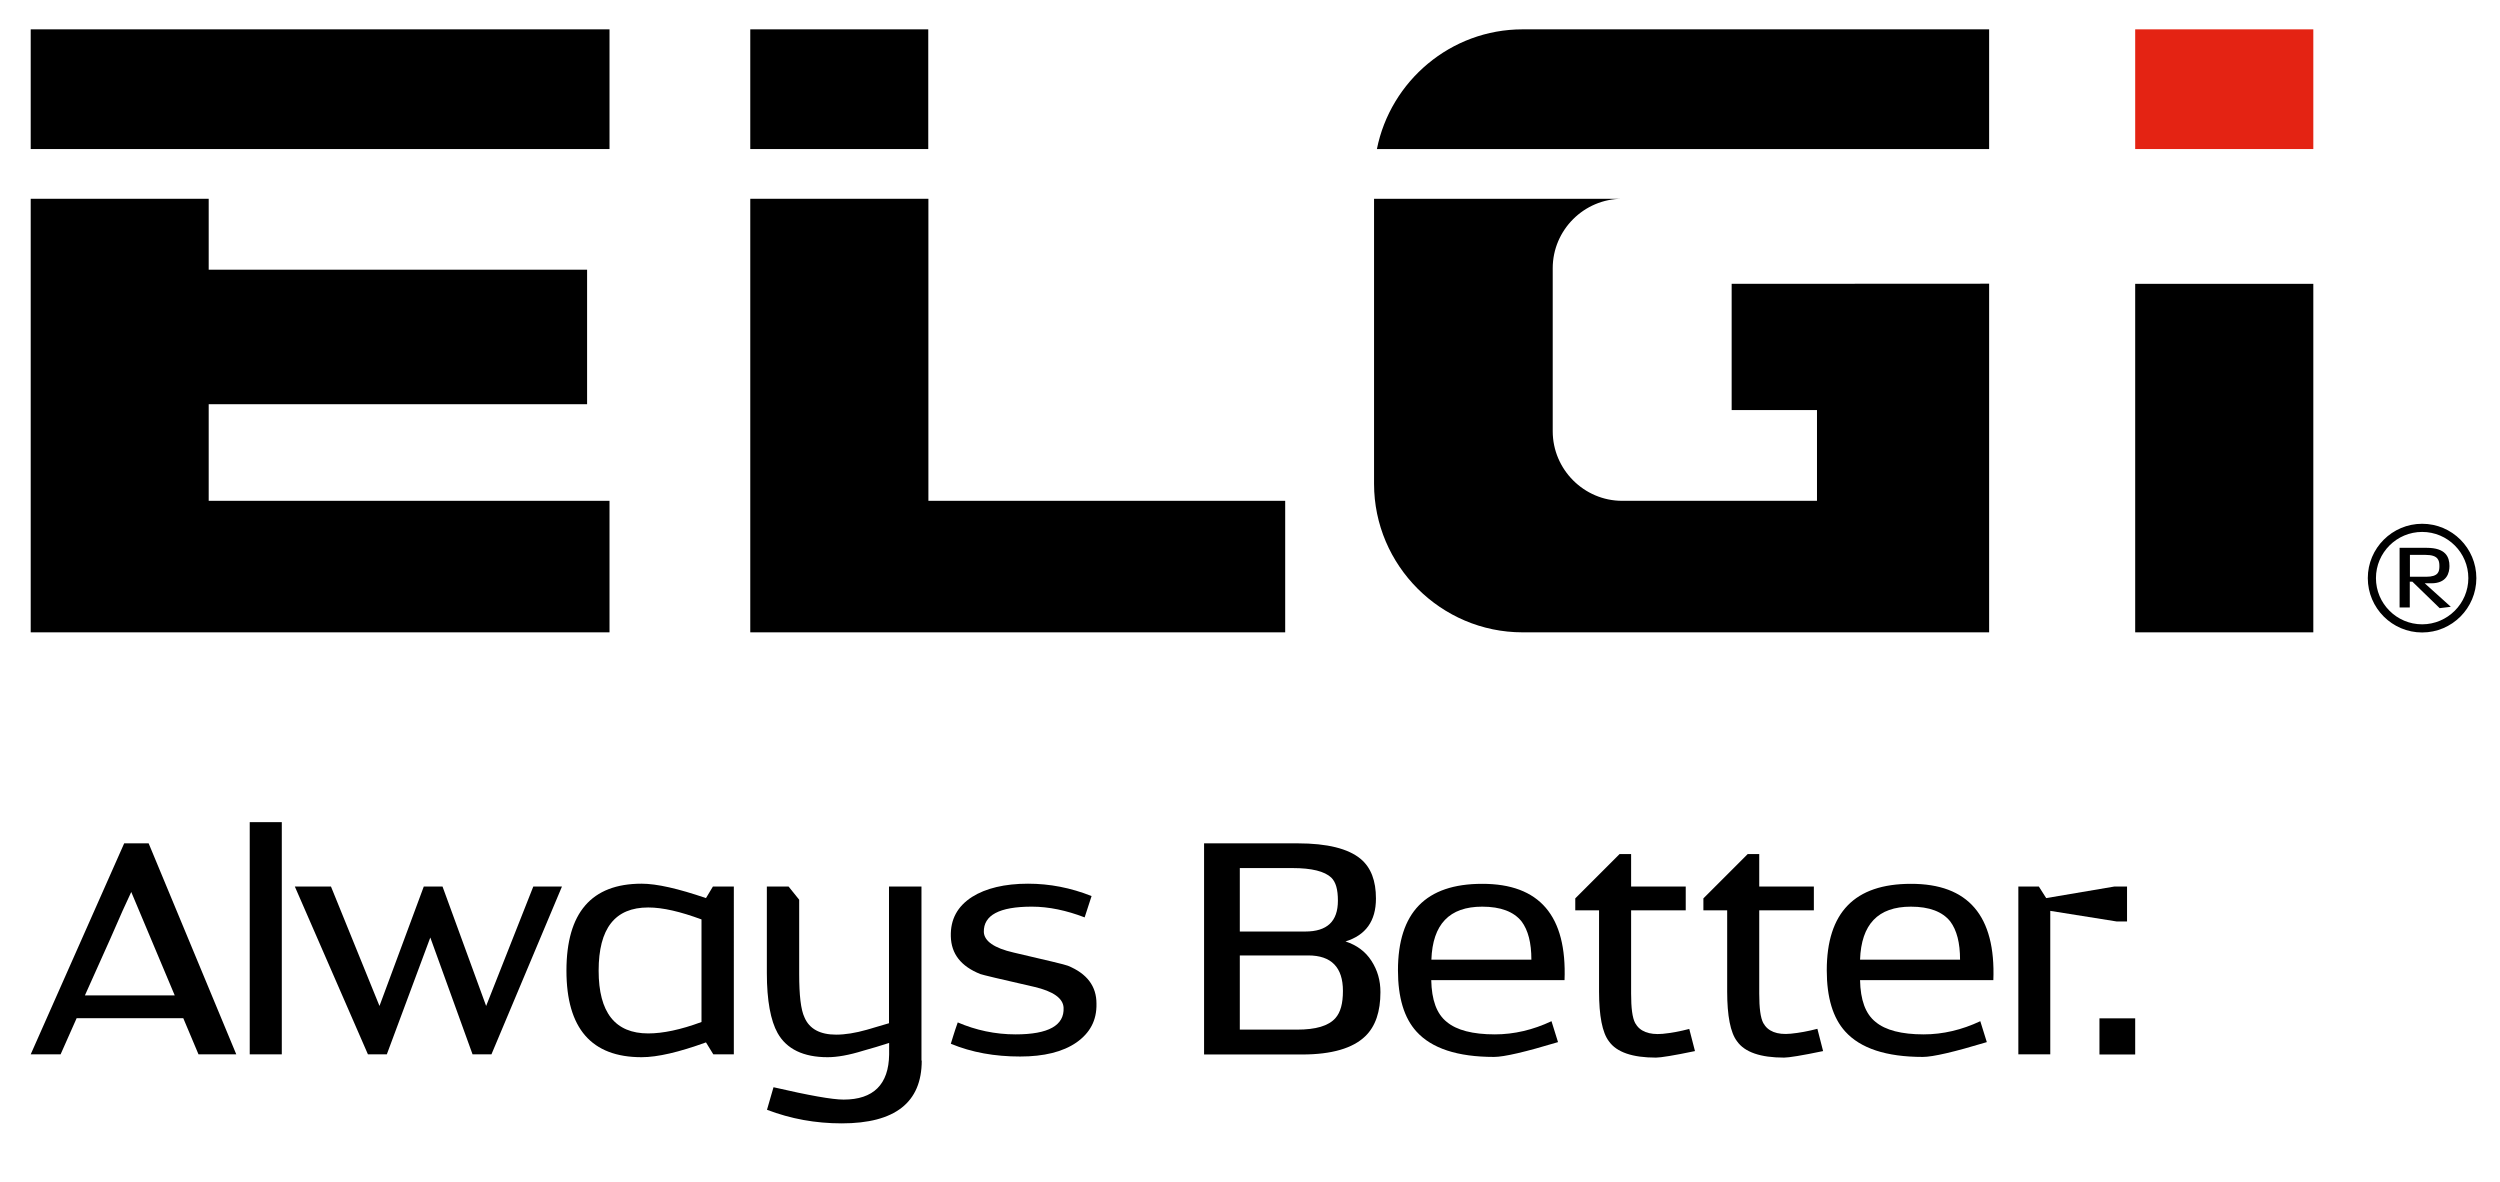 <?xml version="1.0" encoding="utf-8"?>
<!-- Generator: Adobe Illustrator 25.2.0, SVG Export Plug-In . SVG Version: 6.00 Build 0)  -->
<svg version="1.1" id="Layer_1" xmlns="http://www.w3.org/2000/svg" xmlns:xlink="http://www.w3.org/1999/xlink" x="0px" y="0px"
	 viewBox="0 0 184 87" style="enable-background:new 0 0 184 87;" xml:space="preserve">
<style type="text/css">
	.st0{fill-rule:evenodd;clip-rule:evenodd;}
	.st1{fill-rule:evenodd;clip-rule:evenodd;fill:#E42313;}
</style>
<g>
	<path class="st0" d="M178.27,45.95c-1.88,0-3.4-1.53-3.4-3.4c0-1.88,1.53-3.4,3.4-3.4c1.88,0,3.4,1.53,3.4,3.4
		C181.67,44.42,180.14,45.95,178.27,45.95L178.27,45.95z M178.27,38.55c-2.2,0-4,1.79-4,4c0,2.2,1.79,4,4,4c2.2,0,3.99-1.79,3.99-4
		C182.26,40.34,180.47,38.55,178.27,38.55z"/>
	<path class="st0" d="M177.37,42.44v-1.6h1.15c0.93,0,1.02,0.4,1.02,0.82c0,0.4-0.06,0.79-0.98,0.79H177.37L177.37,42.44z
		 M178.95,42.93c1.15,0,1.33-0.78,1.33-1.27c0-0.67-0.28-1.34-1.67-1.34h-2v4.39h0.75v-1.9h0.19l2.01,1.95l0.82-0.1l-1.92-1.73
		H178.95z"/>
	<rect x="157.15" y="2.16" class="st1" width="13.11" height="8.81"/>
	<rect x="55.22" y="2.16" class="st0" width="13.1" height="8.81"/>
	<rect x="157.15" y="20.89" class="st0" width="13.11" height="25.65"/>
	<rect x="2.26" y="2.16" class="st0" width="42.6" height="8.81"/>
	<polygon class="st0" points="55.22,14.63 68.33,14.63 68.33,36.86 94.59,36.86 94.59,46.54 55.22,46.54 	"/>
	<polygon class="st0" points="43.21,19.85 15.36,19.85 15.36,14.63 2.26,14.63 2.26,46.54 44.86,46.54 44.86,36.86 15.36,36.86 
		15.36,29.75 43.21,29.75 	"/>
	<path class="st0" d="M146.4,2.16v8.81h-45.06c1-5.01,5.44-8.81,10.72-8.81H146.4z"/>
	<path class="st0" d="M127.45,20.89c6.32,0,12.63-0.01,18.95-0.01v25.66h-34.34c-6.01,0-10.93-4.92-10.93-10.93V14.63h18.26
		c-2.81,0-5.11,2.3-5.11,5.11v12c0,2.81,2.3,5.12,5.11,5.12h14.34v-6.68h-6.28V20.89z"/>
	<path class="st0" d="M17.39,77.6h-2.78l-1.12-2.66H5.64L4.46,77.6h-2.2l6.88-15.53h1.8L17.39,77.6L17.39,77.6z M12.86,73.26
		l-3.2-7.61c-0.33,0.69-0.85,1.84-1.54,3.44l-1.87,4.17H12.86z"/>
	<rect x="18.38" y="60.51" class="st0" width="2.36" height="17.09"/>
	<polygon class="st0" points="41.36,65.25 36.17,77.6 34.78,77.6 31.67,69 28.47,77.6 27.08,77.6 21.7,65.25 24.36,65.25 
		27.93,74.04 31.19,65.25 32.57,65.25 35.78,74.04 39.25,65.25 	"/>
	<path class="st0" d="M54.01,77.6H52.5l-0.54-0.88c-1.99,0.72-3.56,1.09-4.74,1.09c-3.68,0-5.53-2.11-5.53-6.37
		c0-4.26,1.84-6.4,5.53-6.4c1.12,0,2.69,0.36,4.74,1.06l0.51-0.85h1.54V77.6L54.01,77.6z M51.63,75.22v-7.55
		c-1.54-0.57-2.84-0.88-3.92-0.88c-2.45,0-3.65,1.54-3.65,4.65c0,3.08,1.21,4.62,3.65,4.62C48.79,76.06,50.09,75.79,51.63,75.22z"/>
	<path class="st0" d="M67.84,78.06c0,3.08-1.96,4.62-5.89,4.62c-1.93,0-3.74-0.33-5.5-1l0.48-1.66c2.6,0.6,4.32,0.91,5.16,0.91
		c2.2,0,3.32-1.12,3.35-3.32v-0.85c-0.63,0.21-1.27,0.39-1.9,0.57c-1.06,0.33-1.93,0.48-2.63,0.48c-1.78,0-3.02-0.6-3.68-1.78
		c-0.51-0.91-0.79-2.39-0.79-4.41v-6.37h1.6l0.78,0.97v5.46c0,1.57,0.12,2.63,0.39,3.2c0.36,0.85,1.15,1.27,2.33,1.27
		c0.66,0,1.42-0.12,2.26-0.36c0.54-0.15,1.09-0.33,1.63-0.48V65.25h2.39V78.06z"/>
	<path class="st0" d="M80.7,73.86c0.03,1.24-0.48,2.17-1.48,2.87c-1,0.69-2.39,1.03-4.14,1.03c-1.87,0-3.56-0.3-5.1-0.94
		c0.09-0.27,0.24-0.82,0.51-1.57c1.33,0.57,2.75,0.88,4.26,0.88c2.42,0,3.59-0.66,3.53-1.96c-0.03-0.69-0.75-1.21-2.17-1.54
		c-2.51-0.57-3.8-0.88-3.96-0.94c-1.42-0.57-2.14-1.48-2.17-2.78c-0.03-1.24,0.48-2.2,1.57-2.9c1-0.63,2.39-0.97,4.11-0.97
		c1.6,0,3.14,0.3,4.68,0.91l-0.51,1.57c-1.33-0.51-2.63-0.79-3.89-0.79c-2.39,0-3.56,0.63-3.53,1.87c0.03,0.66,0.75,1.18,2.2,1.51
		c2.45,0.57,3.77,0.88,3.99,0.97C80.01,71.66,80.7,72.59,80.7,73.86z"/>
	<path class="st0" d="M101.6,73.02c0,1.43-0.36,2.52-1.12,3.25c-0.91,0.88-2.46,1.34-4.64,1.34h-7.22V62.07h6.89
		c2.18,0,3.73,0.39,4.64,1.15c0.76,0.64,1.12,1.61,1.12,2.91c0,1.67-0.76,2.7-2.24,3.16c0.82,0.27,1.46,0.73,1.91,1.43
		C101.39,71.42,101.6,72.17,101.6,73.02L101.6,73.02z M98.47,66.29c0-0.82-0.15-1.37-0.49-1.7c-0.49-0.46-1.43-0.7-2.85-0.7h-3.88
		v4.67h4.82C97.68,68.56,98.47,67.81,98.47,66.29L98.47,66.29z M98.84,72.93c0-1.73-0.85-2.61-2.55-2.61h-5.04v5.46h4.22
		c1.37,0,2.31-0.27,2.82-0.85C98.66,74.51,98.84,73.87,98.84,72.93z"/>
	<path class="st0" d="M115.15,72.14h-9.81c0.03,1.45,0.39,2.48,1.15,3.08c0.72,0.6,1.9,0.91,3.53,0.91c1.42,0,2.81-0.33,4.17-0.97
		l0.48,1.54c-2.39,0.72-3.96,1.09-4.71,1.09c-2.69,0-4.59-0.63-5.71-1.87c-0.91-1-1.36-2.51-1.36-4.5c0-4.26,2.05-6.37,6.19-6.37
		C113.31,65.04,115.33,67.4,115.15,72.14L115.15,72.14z M112.71,70.63c0-1.24-0.24-2.17-0.72-2.81c-0.57-0.72-1.54-1.09-2.9-1.09
		c-2.42,0-3.65,1.3-3.74,3.9H112.71z"/>
	<path class="st0" d="M124.75,77.36c-1.57,0.33-2.54,0.48-2.87,0.48c-1.72,0-2.9-0.39-3.47-1.21c-0.48-0.63-0.72-1.87-0.72-3.65
		v-5.98h-1.75v-0.88l3.26-3.26h0.85v2.39h4.02v1.75h-4.02v6.13c0,1.06,0.09,1.78,0.3,2.17c0.33,0.6,1,0.88,2.02,0.79
		c0.63-0.06,1.27-0.18,1.96-0.36L124.75,77.36z"/>
	<path class="st0" d="M134.18,77.36c-1.57,0.33-2.54,0.48-2.87,0.48c-1.72,0-2.9-0.39-3.47-1.21c-0.48-0.63-0.72-1.87-0.72-3.65
		v-5.98h-1.75v-0.88l3.26-3.26h0.85v2.39h4.02v1.75h-4.02v6.13c0,1.06,0.09,1.78,0.3,2.17c0.33,0.6,1,0.88,2.02,0.78
		c0.63-0.06,1.27-0.18,1.96-0.36L134.18,77.36z"/>
	<path class="st0" d="M146.71,72.14h-9.81c0.03,1.45,0.39,2.48,1.15,3.08c0.72,0.6,1.9,0.91,3.53,0.91c1.42,0,2.81-0.33,4.17-0.97
		l0.48,1.54c-2.39,0.72-3.96,1.09-4.71,1.09c-2.69,0-4.59-0.63-5.71-1.87c-0.91-1-1.36-2.51-1.36-4.5c0-4.26,2.05-6.37,6.19-6.37
		C144.86,65.04,146.89,67.4,146.71,72.14L146.71,72.14z M144.26,70.63c0-1.24-0.24-2.17-0.72-2.81c-0.57-0.72-1.54-1.09-2.9-1.09
		c-2.42,0-3.65,1.3-3.74,3.9H144.26z"/>
	<polygon class="st0" points="156.55,67.82 155.79,67.82 150.9,67.04 150.9,77.6 148.55,77.6 148.55,65.25 150.06,65.25 150.6,66.1 
		155.61,65.25 156.55,65.25 	"/>
	<rect x="154.52" y="74.95" class="st0" width="2.63" height="2.66"/>
</g>
</svg>
